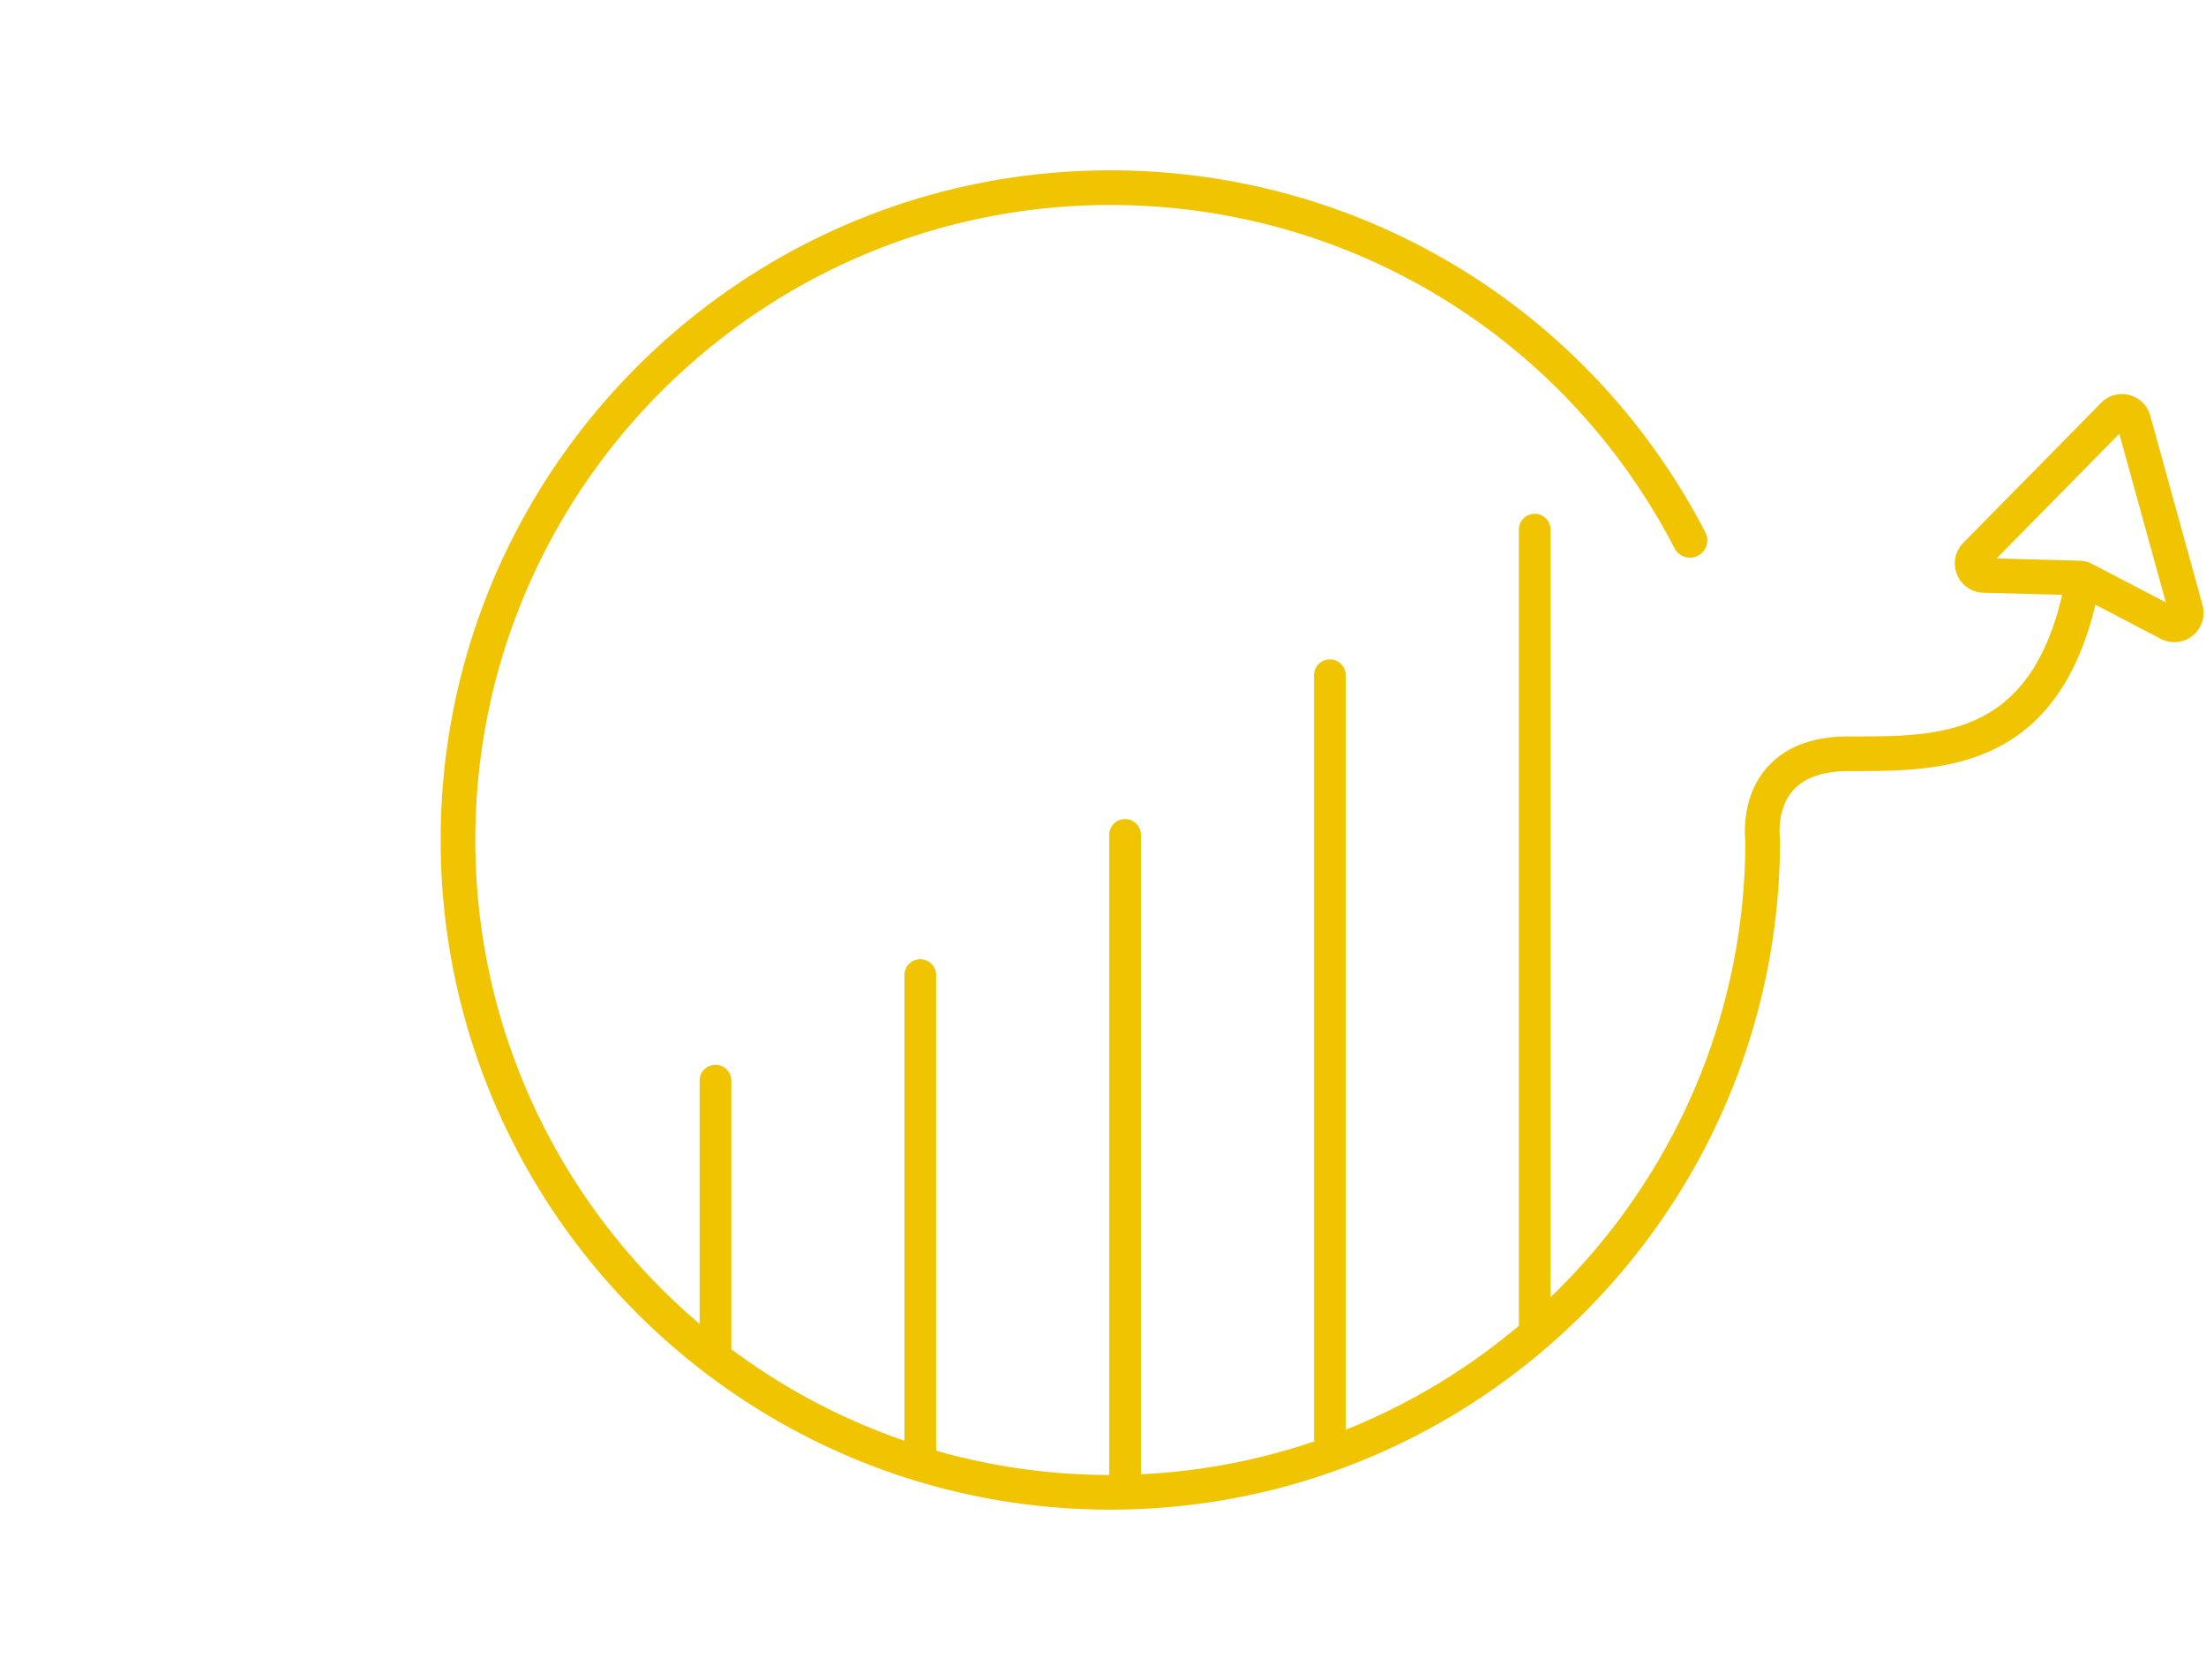 <svg xmlns="http://www.w3.org/2000/svg" xml:space="preserve" style="fill-rule:evenodd;clip-rule:evenodd;stroke-linejoin:round;stroke-miterlimit:2" viewBox="0 0 302 230"><path d="M0 93.667a2.171 2.171 0 0 1-2.171-2.171V2.171a2.171 2.171 0 0 1 4.342 0v89.325A2.171 2.171 0 0 1 0 93.667" style="fill:#f0c400;fill-rule:nonzero" transform="translate(154.025 112.136)"/><path d="M0 108.636a2.171 2.171 0 0 1-2.171-2.171V2.17a2.17 2.17 0 0 1 4.341 0v104.295A2.17 2.17 0 0 1 0 108.636" style="fill:#f0c400;fill-rule:nonzero" transform="translate(182.063 90.275)"/><path d="M0 113.379a2.17 2.17 0 0 1-2.17-2.171V2.171a2.17 2.17 0 1 1 4.341 0v109.037A2.171 2.171 0 0 1 0 113.379" style="fill:#f0c400;fill-rule:nonzero" transform="translate(210.102 70.342)"/><path d="M0 70.835a2.171 2.171 0 0 1-2.171-2.171V2.17a2.17 2.17 0 0 1 4.342 0v66.494A2.171 2.171 0 0 1 0 70.835" style="fill:#f0c400;fill-rule:nonzero" transform="translate(125.986 131.328)"/><path d="M0 42.019a2.17 2.17 0 0 1-2.17-2.171V2.171a2.17 2.17 0 1 1 4.341 0v37.677A2.171 2.171 0 0 1 0 42.019" style="fill:#f0c400;fill-rule:nonzero" transform="translate(97.948 145.778)"/><path d="M0 183.358c-50.553 0-91.68-41.127-91.68-91.679S-50.553 0 0 0c34.403 0 65.614 18.991 81.452 49.562a2.369 2.369 0 0 1-1.014 3.196 2.37 2.37 0 0 1-3.196-1.014C62.222 22.752 32.625 4.743 0 4.743c-47.937 0-86.937 38.999-86.937 86.936 0 47.937 39 86.936 86.937 86.936 47.89 0 86.859-38.926 86.936-86.799-.115-1.078-.441-6.127 2.901-9.985 2.491-2.875 6.286-4.333 11.28-4.333l.658.001c12.34.004 25.03.014 29.069-21.96a2.372 2.372 0 0 1 4.664.857c-4.753 25.861-21.48 25.848-33.737 25.845h-.654c-3.538 0-6.12.898-7.672 2.668-2.269 2.59-1.794 6.407-1.789 6.445l.022.325c0 50.552-41.126 91.679-91.678 91.679" style="fill:#f0c400;fill-rule:nonzero" transform="translate(152.007 23.321)"/><path d="M0 21.367h.012H0Zm-11.231-5.049 11.361.308a4.048 4.048 0 0 1 1.746.454l10.074 5.258L5.574-.749l-16.805 17.067Zm24.334 11.459a4.01 4.01 0 0 1-1.855-.455l-11.416-5.96-12.874-.349a4.007 4.007 0 0 1-3.611-2.511 4.007 4.007 0 0 1 .862-4.313L3.083-4.978a3.971 3.971 0 0 1 3.865-1.069 3.972 3.972 0 0 1 2.86 2.814l7.161 25.931a4.006 4.006 0 0 1-1.344 4.187 4.004 4.004 0 0 1-2.522.892" style="fill:#f0c400;fill-rule:nonzero" transform="translate(284.558 60.135)"/></svg>
